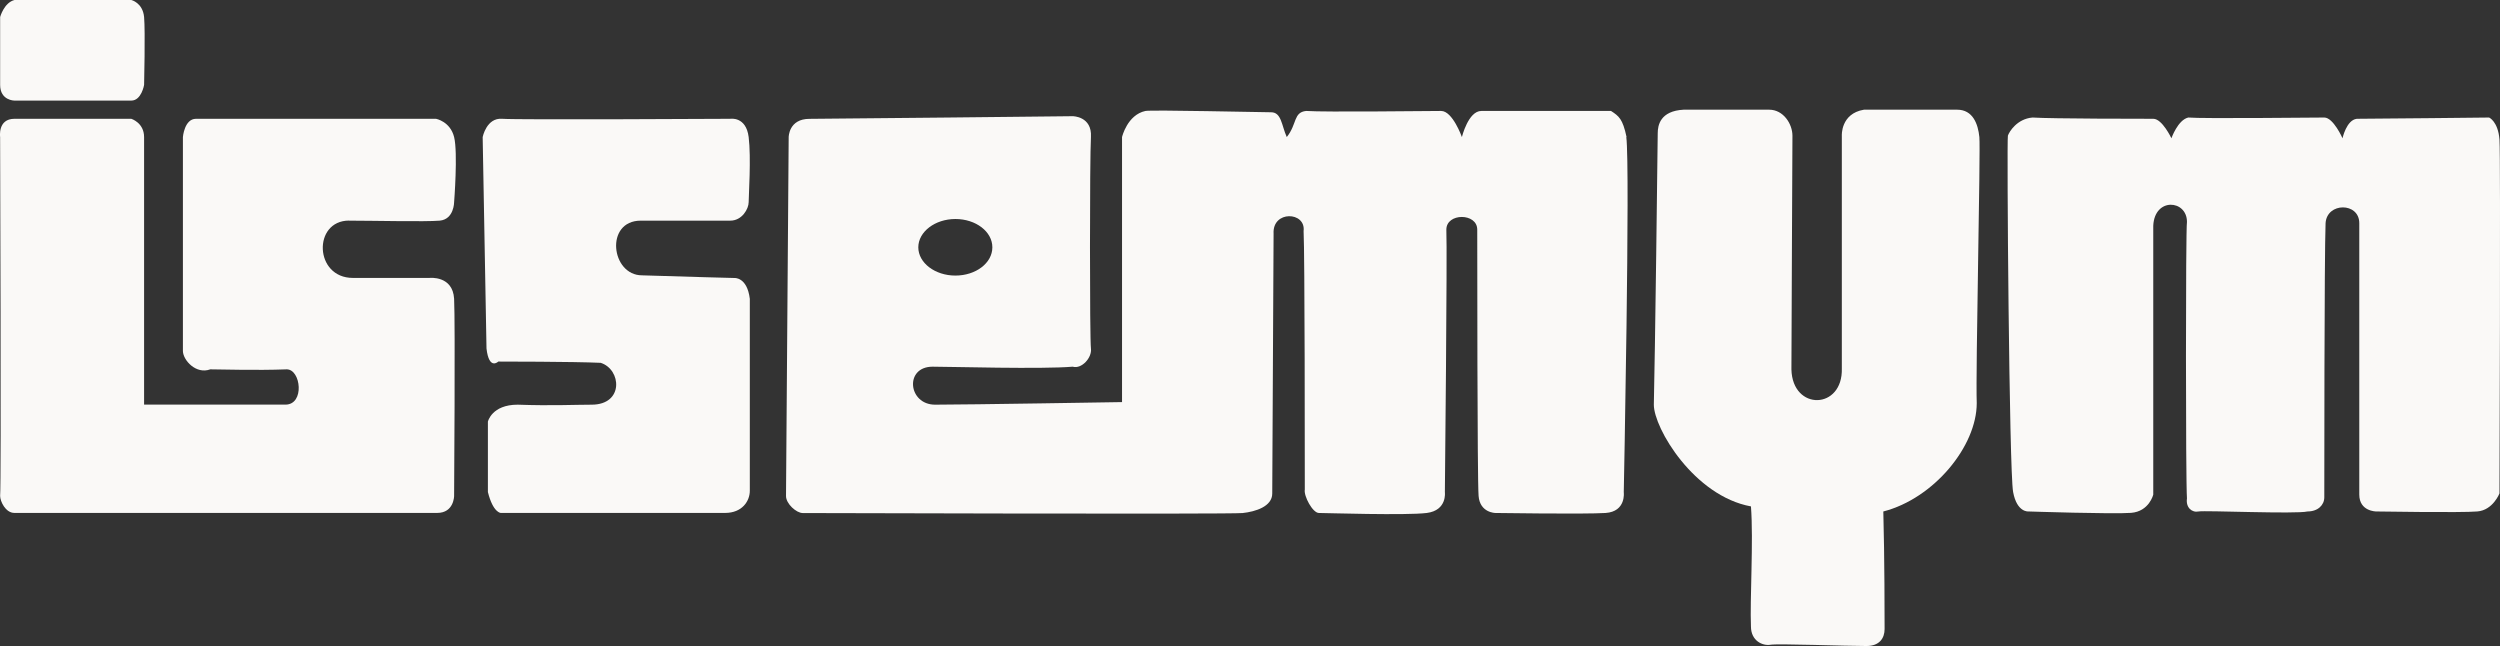 <svg width="178" height="46" viewBox="0 0 178 46" fill="none" xmlns="http://www.w3.org/2000/svg">
<rect x="0" y="0" width="178" height="46" fill="#333333" stroke="none"/>
<g clip-path="url(#clip0_830_2751)">
<path d="M1.031 7.162H9.348C10.074 7.162 10.26 6.045 10.26 6.045C10.26 6.045 10.35 2.233 10.26 1.211C10.16 0.189 9.348 0 9.348 0H1.031C0.287 0.189 0.01 1.211 0.01 1.211V6.045C0.01 7.162 1.026 7.162 1.026 7.162H1.031Z" fill="#FAF9F7"/>
<path d="M24.856 15.71C26.512 15.71 30.305 15.8 31.312 15.71C32.333 15.611 32.333 14.395 32.333 14.395C32.333 14.395 32.61 10.875 32.333 9.759C32.057 8.647 31.045 8.458 31.045 8.458H13.957C13.127 8.458 13.023 9.759 13.023 9.759V24.996C13.036 25.644 13.957 26.675 14.973 26.297C15.718 26.297 18.2 26.383 20.414 26.297C21.43 26.297 21.707 28.809 20.323 28.809H10.259V9.759C10.259 8.737 9.347 8.458 9.347 8.458H1.03C-0.177 8.458 0.009 9.759 0.009 9.759C0.009 9.759 0.096 34.566 0.009 35.309C0.009 35.683 0.386 36.52 1.026 36.52H31.131C32.329 36.52 32.333 35.309 32.333 35.309C32.333 35.309 32.42 22.957 32.333 21.273C32.234 19.599 30.577 19.788 30.577 19.788H25.128C22.365 19.788 22.265 15.705 24.856 15.705V15.71Z" fill="#FAF9F7"/>
<path d="M52.284 19.793C52.284 19.793 48.858 19.707 45.714 19.604C43.5 19.604 43.046 15.71 45.628 15.71H51.998C52.838 15.71 53.305 14.864 53.305 14.395C53.305 13.927 53.487 11.249 53.305 9.759C53.119 8.269 51.998 8.458 51.998 8.458C51.998 8.458 36.857 8.543 35.755 8.458C34.639 8.368 34.366 9.759 34.366 9.759L34.639 24.816C34.82 26.387 35.478 25.743 35.478 25.743C35.478 25.743 40.832 25.743 42.769 25.833C44.248 26.302 44.435 28.813 42.125 28.813C40.927 28.813 39.267 28.899 36.862 28.813C35.011 28.813 34.738 30.02 34.738 30.02V35.034C35.11 36.52 35.655 36.52 35.655 36.52H51.631C52.838 36.52 53.387 35.682 53.387 34.94V21.278C53.196 19.707 52.284 19.793 52.284 19.793Z" fill="#FAF9F7"/>
<path d="M115.811 9.759C115.535 8.458 115.267 8.269 114.704 7.9H105.471C104.541 7.9 104.087 9.759 104.087 9.759C104.087 9.759 103.429 7.9 102.608 7.9C101.787 7.9 94.304 7.994 92.998 7.9C92.077 7.994 92.362 8.832 91.618 9.759C91.242 8.917 91.242 7.994 90.502 7.994C89.763 7.994 82.013 7.81 81.555 7.9C80.257 8.179 79.889 9.759 79.889 9.759V28.629C79.889 28.629 68.895 28.813 66.581 28.813C64.653 28.813 64.381 26.108 66.404 26.108C67.702 26.108 74.163 26.297 76.377 26.108C77.013 26.297 77.761 25.464 77.675 24.816C77.584 24.168 77.584 11.253 77.675 9.754C77.761 8.273 76.377 8.273 76.377 8.273C76.377 8.273 59.113 8.462 57.634 8.462C56.154 8.462 56.154 9.763 56.154 9.763L55.964 35.318C55.964 35.872 56.703 36.529 57.157 36.529C57.611 36.529 87.544 36.623 88.474 36.529C89.391 36.43 90.584 36.065 90.584 35.138C90.584 34.472 90.679 17.564 90.679 16.637C90.584 14.963 92.989 15.057 92.816 16.452C92.902 18.041 92.902 32.896 92.902 34.854C92.816 35.313 93.46 36.524 93.905 36.524C94.386 36.524 100.099 36.709 101.582 36.524C103.052 36.34 102.875 35.039 102.875 35.039C102.875 35.039 103.052 17.848 102.98 16.349C102.98 15.147 105.18 15.147 105.18 16.349C105.18 17.753 105.18 34.102 105.276 35.313C105.371 36.524 106.478 36.524 106.478 36.524C106.478 36.524 112.849 36.619 114.314 36.524C115.798 36.425 115.612 35.039 115.612 35.039C115.612 35.039 116.075 11.906 115.793 9.763L115.811 9.759ZM68.024 15.593C69.476 15.593 70.656 16.488 70.656 17.609C70.656 18.73 69.476 19.621 68.024 19.621C66.572 19.621 65.383 18.717 65.383 17.609C65.383 16.502 66.577 15.593 68.024 15.593Z" fill="#FAF9F7"/>
<path d="M140.93 9.759C140.839 8.827 140.467 7.81 139.351 7.81H132.713C131.043 8.089 131.138 9.665 131.138 9.665V26.216C131.233 29.183 127.622 29.277 127.549 26.302C127.549 24.258 127.622 10.506 127.622 9.665C127.622 8.823 126.977 7.81 125.966 7.81H119.872C118.211 7.9 118.03 8.917 118.03 9.485C118.03 10.052 117.835 25.564 117.753 28.814C117.753 30.488 120.616 35.314 124.668 36.056C124.854 38.465 124.586 42.746 124.668 44.605C124.668 45.636 125.507 46 126.061 45.906C126.614 45.816 131.406 45.996 132.894 45.996C133.82 45.996 134.183 45.437 134.183 44.789C134.183 44.141 134.183 39.671 134.092 36.417C137.69 35.489 140.744 31.776 140.744 28.701C140.657 26.473 141.025 10.691 140.93 9.75V9.759Z" fill="#FAF9F7"/>
<path d="M177.963 9.944C177.864 8.643 177.224 8.368 177.224 8.368C177.224 8.368 169.011 8.458 167.804 8.458C167.065 8.544 166.788 9.845 166.788 9.845C166.788 9.845 166.135 8.368 165.49 8.368C164.846 8.368 156.81 8.458 155.803 8.368C155.059 8.544 154.605 9.845 154.605 9.845C154.605 9.845 153.952 8.458 153.317 8.458C152.681 8.458 146.102 8.458 144.718 8.368C143.611 8.458 143.053 9.385 142.962 9.66C142.876 9.939 143.053 33.545 143.334 35.03C143.607 36.516 144.437 36.416 144.437 36.416C144.437 36.416 150.449 36.615 151.729 36.516C153.026 36.416 153.312 35.215 153.312 35.215V16.075C153.403 14.031 155.712 14.22 155.712 15.796C155.617 16.264 155.617 34.283 155.712 35.489C155.617 36.146 156.075 36.516 156.543 36.416C156.992 36.331 163.467 36.615 164.297 36.416C165.032 36.416 165.49 35.962 165.49 35.408C165.49 34.855 165.49 18.118 165.581 15.89C165.672 14.391 167.981 14.391 167.981 15.89V35.215C167.981 36.416 169.184 36.416 169.184 36.416C169.184 36.416 175.286 36.516 176.38 36.416C177.501 36.331 177.963 35.129 177.963 35.129C177.963 35.129 178.05 11.245 177.963 9.939V9.944Z" fill="#FAF9F7"/>
</g>
<defs>
<clipPath id="clip0_830_2751">
<rect width="178" height="46" fill="white"/>
</clipPath>
</defs>
</svg>
